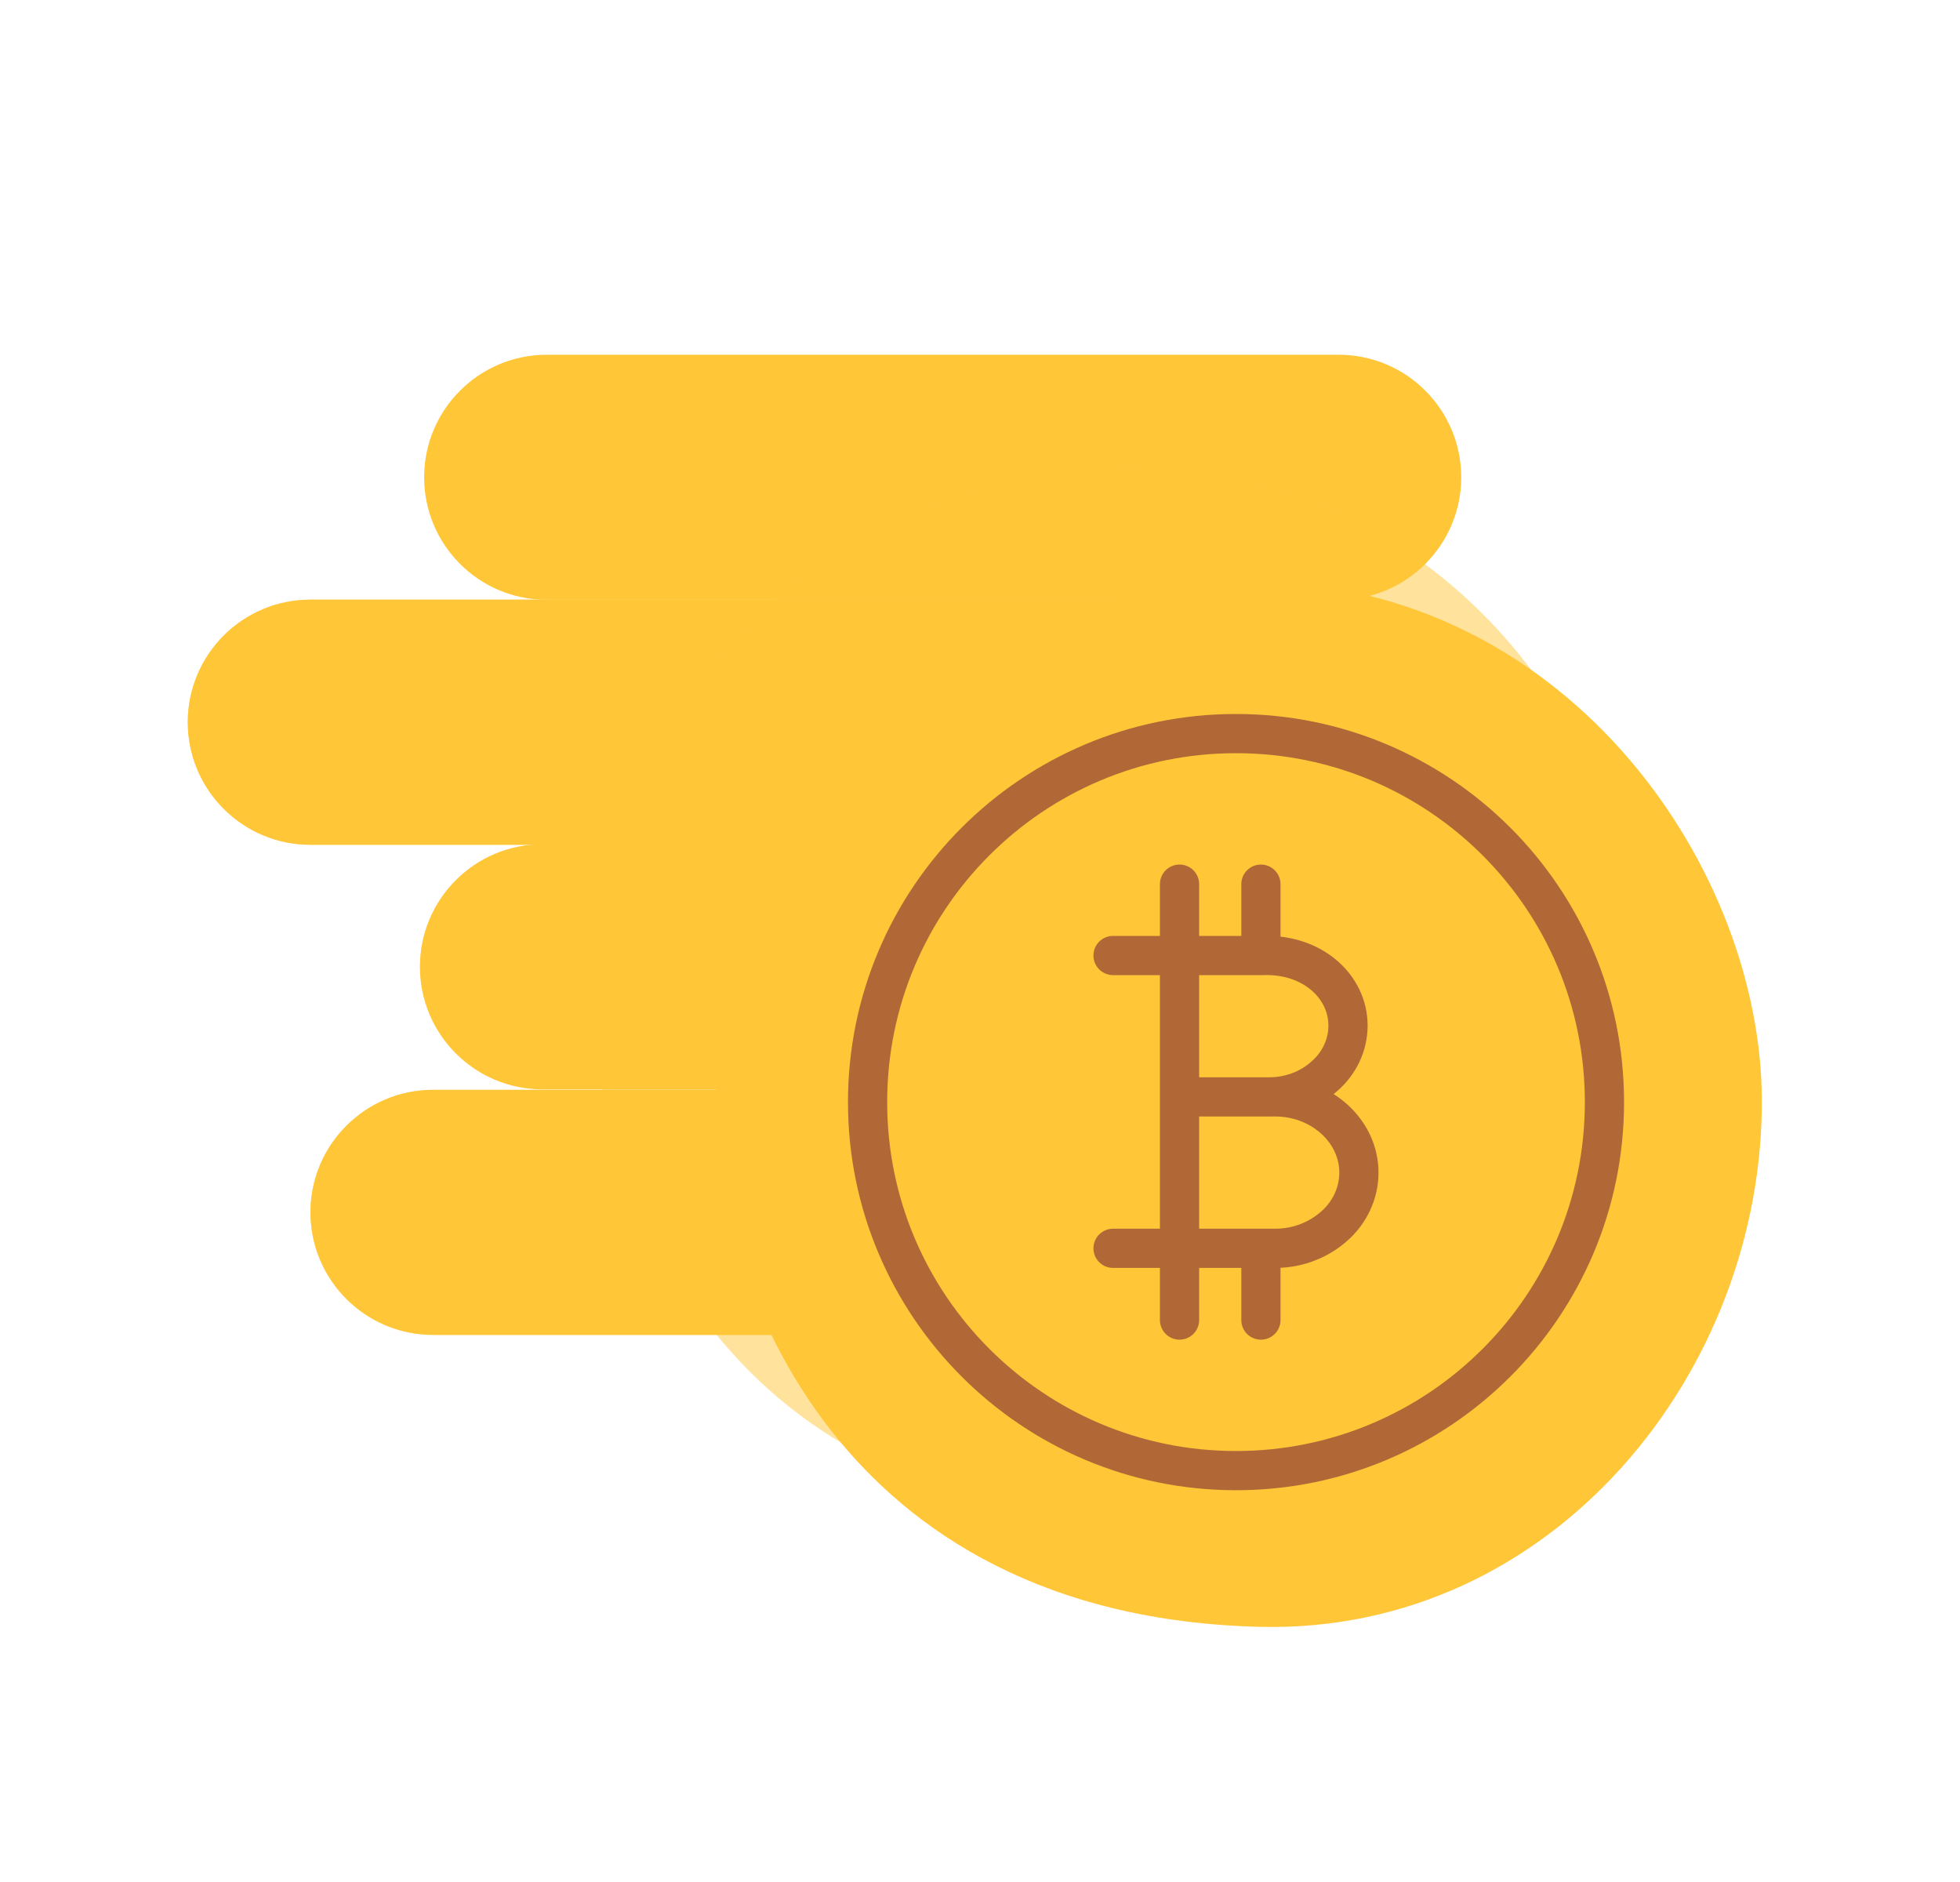 <svg width="25" height="24" viewBox="0 0 25 24" fill="none" xmlns="http://www.w3.org/2000/svg">
<g clip-path="url(#clip0_796_2996)">
<mask id="mask0_796_2996" style="mask-type:luminance" maskUnits="userSpaceOnUse" x="0" y="0" width="25" height="24">
<path d="M0.5 0H24.5V24H0.5V0Z" fill="white"/>
</mask>
<g mask="url(#mask0_796_2996)">
<mask id="mask1_796_2996" style="mask-type:luminance" maskUnits="userSpaceOnUse" x="0" y="0" width="25" height="24">
<path d="M0.5 0H24.5V24H0.5V0Z" fill="white"/>
</mask>
<g mask="url(#mask1_796_2996)">
<mask id="mask2_796_2996" style="mask-type:luminance" maskUnits="userSpaceOnUse" x="0" y="0" width="25" height="24">
<path d="M0.5 0H24.5V24H0.5V0Z" fill="white"/>
</mask>
<g mask="url(#mask2_796_2996)">
<path d="M18.638 6.087C18.638 6.949 17.938 7.649 17.075 7.649H6.973C6.11 7.649 5.41 6.949 5.41 6.087C5.41 5.224 6.11 4.524 6.973 4.524H17.075C17.938 4.524 18.638 5.224 18.638 6.087Z" fill="#FFC638"/>
<path d="M15.623 9.21C15.623 10.072 14.923 10.773 14.06 10.773H3.958C3.095 10.773 2.395 10.072 2.395 9.21C2.395 8.348 3.095 7.647 3.958 7.647H14.06C14.923 7.647 15.623 8.348 15.623 9.21Z" fill="#FFC638"/>
<g style="mix-blend-mode:multiply">
<path d="M15.623 9.21C15.623 10.072 14.923 10.773 14.06 10.773H3.958C3.095 10.773 2.395 10.072 2.395 9.21C2.395 8.348 3.095 7.647 3.958 7.647H14.06C14.923 7.647 15.623 8.348 15.623 9.21Z" fill="#FFC638" fill-opacity="0.5"/>
</g>
<path d="M18.584 12.329C18.584 13.191 17.884 13.892 17.021 13.892H6.919C6.056 13.892 5.356 13.191 5.356 12.329C5.356 11.466 6.056 10.766 6.919 10.766H17.021C17.884 10.766 18.584 11.466 18.584 12.329ZM17.188 15.46C17.188 16.323 16.488 17.023 15.626 17.023H5.523C4.661 17.023 3.96 16.323 3.96 15.46C3.96 14.598 4.661 13.898 5.523 13.898H15.626C16.488 13.898 17.188 14.598 17.188 15.46Z" fill="#FFC638"/>
<g style="mix-blend-mode:multiply">
<path d="M17.188 15.46C17.188 16.323 16.488 17.023 15.626 17.023H5.523C4.661 17.023 3.96 16.323 3.96 15.46C3.96 14.598 4.661 13.898 5.523 13.898H15.626C16.488 13.898 17.188 14.598 17.188 15.46Z" fill="#FFC638" fill-opacity="0.5"/>
</g>
</g>
<g style="mix-blend-mode:multiply" opacity="0.5">
<path d="M20.903 12.544C20.903 12.462 20.901 12.379 20.898 12.297C20.763 9.11 18.145 5.877 14.261 5.973C9.804 6.084 7.53 9.851 7.554 12.847C7.627 14.846 9.051 19.392 14.501 19.303C18.232 19.242 20.91 16.312 20.903 12.544Z" fill="#FFC638"/>
</g>
<path d="M22.472 13.987C22.471 13.911 22.468 13.834 22.465 13.758C22.311 10.791 19.782 7.347 15.83 7.416C11.243 7.496 9.098 11.294 9.123 14.29C9.196 16.289 10.62 20.611 16.069 20.746C19.814 20.838 22.507 17.475 22.472 13.987Z" fill="#FFC638"/>
<mask id="mask3_796_2996" style="mask-type:luminance" maskUnits="userSpaceOnUse" x="8" y="6" width="16" height="16">
<path d="M8.174 6.464H23.412V21.701H8.174V6.464Z" fill="white"/>
</mask>
<g mask="url(#mask3_796_2996)">
<path d="M15.765 18.754C18.36 18.754 20.465 16.65 20.465 14.055C20.465 11.459 18.36 9.355 15.765 9.355C13.17 9.355 11.066 11.459 11.066 14.055C11.066 16.65 13.17 18.754 15.765 18.754Z" stroke="#B16836" stroke-width="0.5" stroke-linecap="round" stroke-linejoin="round"/>
<path d="M14.197 12.185H15.045M15.045 12.185V11.275M15.045 12.185V15.919M15.045 12.185H16.122C16.742 12.168 17.194 12.581 17.194 13.078C17.194 13.329 17.082 13.558 16.898 13.72C16.714 13.887 16.463 13.988 16.189 13.988H15.045H16.267C16.853 13.988 17.333 14.423 17.333 14.953C17.333 15.216 17.216 15.461 17.021 15.634C16.826 15.807 16.563 15.919 16.267 15.919H15.045M16.083 11.275V12.185M15.045 15.919H14.197M15.045 15.919V16.834M16.083 15.919V16.834" stroke="#B16836" stroke-width="0.5" stroke-linecap="round" stroke-linejoin="round"/>
</g>
</g>
</g>
</g>
<defs>
<clipPath id="clip0_796_2996">
<rect width="24" height="24" fill="white" transform="translate(0.5)"/>
</clipPath>
</defs>
</svg>
